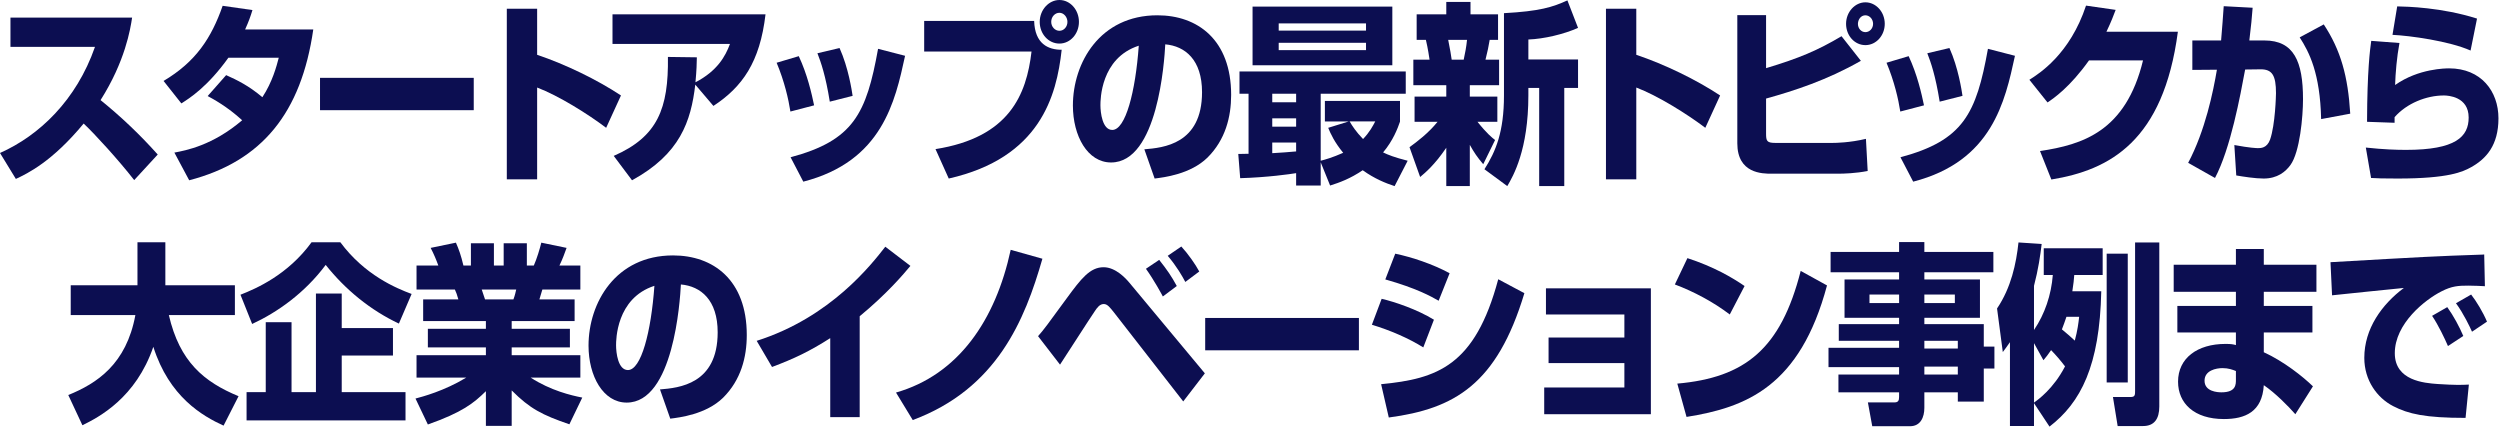 <svg width="586" height="100" viewBox="0 0 586 100" fill="none" xmlns="http://www.w3.org/2000/svg">
<path d="M0 35.859C9.192 31.774 17.893 23.513 22.264 10.985H2.451V4.131H30.965C30.557 6.854 29.331 14.389 23.571 23.467C28.351 27.325 32.845 31.592 36.971 36.222L31.456 42.214C27.779 37.493 22.142 31.32 19.609 28.959C12.255 37.856 6.536 40.625 3.717 41.941L0 35.859Z" fill="#0C0E51"/>
<path d="M53.007 17.611C55.54 18.746 58.277 20.062 61.504 22.786C63.873 19.154 64.813 15.569 65.344 13.526H53.538C48.636 20.38 44.387 23.058 42.508 24.238L38.341 18.973C45.899 14.479 49.535 8.942 52.19 1.361L59.176 2.36C58.685 3.949 58.318 4.993 57.46 6.899H73.433C70.614 26.462 61.422 37.81 44.346 42.258L40.874 35.767C43.57 35.268 49.861 34.088 56.765 28.187C53.252 24.964 49.861 23.149 48.677 22.513L53.007 17.611Z" fill="#0C0E51"/>
<path d="M111.044 18.247V25.827H75.013V18.247H111.044Z" fill="#0C0E51"/>
<path d="M125.905 2.043V12.846C132.645 15.116 139.998 18.701 145.554 22.378L142.082 29.958C137.833 26.735 130.929 22.423 125.905 20.517V42.032H118.796V2.043H125.905Z" fill="#0C0E51"/>
<path d="M143.856 36.54C154.151 32.046 156.725 25.465 156.561 13.345L163.342 13.436C163.302 15.025 163.302 16.205 163.016 19.291C168.163 16.613 170.042 13.164 171.104 10.304H143.57V3.359H179.438C178.131 14.571 174.005 20.381 167.223 24.829L162.975 19.836C161.954 28.46 159.421 36.086 148.146 42.259L143.856 36.54Z" fill="#0C0E51"/>
<path d="M185.271 26.145C184.821 23.24 183.882 19.109 182.043 14.707L187.232 13.163C189.233 17.43 190.255 21.924 190.827 24.692L185.271 26.145ZM185.312 36.862C200.059 32.913 203.082 26.649 205.819 11.443L212.151 13.077C209.823 23.789 206.8 37.815 188.294 42.581L185.312 36.862ZM194.503 23.83C193.523 17.702 192.42 14.57 191.603 12.482L196.791 11.257C198.874 15.887 199.65 21.152 199.855 22.468L194.503 23.83Z" fill="#0C0E51"/>
<path d="M242.404 4.902C242.567 10.304 245.713 11.665 248.858 11.665C247.674 22.468 243.834 36.993 222.387 41.85L219.282 34.951C236.562 32.227 240.606 22.241 241.791 12.074H216.627V4.902H242.404ZM252.903 5.129C252.903 7.898 250.901 10.213 248.327 10.213C245.754 10.213 243.711 7.943 243.711 5.129C243.711 2.315 245.835 0 248.327 0C250.819 0 252.903 2.27 252.903 5.129ZM246.407 5.129C246.407 6.264 247.265 7.217 248.327 7.217C249.39 7.217 250.207 6.264 250.207 5.129C250.207 3.994 249.349 2.996 248.327 2.996C247.306 2.996 246.407 3.904 246.407 5.129Z" fill="#0C0E51"/>
<path d="M268.236 34.996C272.648 34.633 281.758 33.816 281.758 21.606C281.758 14.026 277.795 10.803 273.138 10.394C272.934 14.343 271.381 38.083 260.433 38.083C254.918 38.083 251.487 31.864 251.487 24.738C251.487 14.707 257.819 3.586 271.3 3.586C280.695 3.586 288.58 9.305 288.58 22.241C288.58 27.416 287.232 32.772 283.024 36.948C279.021 40.852 272.811 41.578 270.646 41.85L268.236 34.996ZM257.941 24.647C257.941 26.372 258.39 30.457 260.719 30.457C263.824 30.457 266.152 21.561 266.928 10.712C257.941 13.617 257.941 23.512 257.941 24.647Z" fill="#0C0E51"/>
<path d="M326.894 43.625C324.81 42.944 322.196 41.9 319.418 39.903C316.477 41.9 313.944 42.807 311.779 43.488L309.573 38.041V43.488H303.813V40.583C302.465 40.81 297.113 41.582 290.699 41.764L290.25 36.09C290.659 36.09 292.293 36.044 292.66 36.044V21.973H290.536V16.753H329.508V21.973H309.573V37.678C310.757 37.361 312.269 36.952 314.843 35.817C312.8 33.321 311.901 31.369 311.329 29.962L316.15 28.464H310.553V23.653H328.16V28.509C327.629 30.053 326.567 32.912 324.198 35.727C325.423 36.317 326.771 36.861 329.958 37.678L326.894 43.625ZM293.6 1.543H326.363V15.296H293.6V1.543ZM298.216 21.969V23.966H303.813V21.969H298.216ZM298.216 27.733V29.685H303.813V27.733H298.216ZM303.813 33.407H298.216V35.904C300.095 35.813 302.22 35.631 303.813 35.495V33.407ZM299.728 5.492V7.171H320.194V5.492H299.728ZM299.728 10.031V11.756H320.194V10.031H299.728ZM316.354 28.46C316.926 29.458 317.866 30.911 319.5 32.59C321.052 30.956 321.787 29.549 322.359 28.46H316.354Z" fill="#0C0E51"/>
<path d="M330.389 34.497C332.146 33.226 334.801 31.229 336.966 28.551H331.574V22.65H339.009V19.972H331.288V13.98H335.087C335.005 13.436 334.719 11.393 334.229 9.35H332.064V3.359H339.009V0.454H344.687V3.359H351.142V9.35H349.181C348.895 10.985 348.731 11.892 348.2 13.98H351.387V19.972H344.524V22.65H350.978V28.551H346.321C348.527 31.32 349.793 32.318 350.447 32.817L347.669 38.491C346.239 36.812 345.545 35.768 344.524 33.952V43.62H339.009V34.633C336.231 38.718 334.066 40.488 332.881 41.487L330.389 34.497ZM339.458 9.35C339.948 11.756 340.112 12.891 340.275 13.98H343.094C343.421 12.482 343.707 10.985 343.87 9.35H339.458ZM369.892 6.536C366.543 8.034 361.886 9.124 358.25 9.26V13.935H369.892V20.607H366.665V43.62H360.783V20.607H358.25V22.378C358.25 35.132 354.696 41.26 353.307 43.62L347.955 39.671C350.611 35.495 352.531 30.911 352.531 22.378V3.087C360.905 2.633 363.928 1.679 367.4 0.091L369.892 6.536Z" fill="#0C0E51"/>
<path d="M383.546 2.043V12.846C390.287 15.116 397.64 18.701 403.196 22.378L399.723 29.958C395.475 26.735 388.571 22.423 383.546 20.517V42.032H376.438V2.043H383.546Z" fill="#0C0E51"/>
<path d="M413.967 3.54V15.977C421.81 13.617 426.059 11.802 431.655 8.488L436.19 14.253C428.265 18.792 420.503 21.288 413.967 23.104V31.32C413.967 32.999 414.13 33.498 416.091 33.498H429.613C430.266 33.498 433.575 33.453 437.375 32.545L437.783 40.08C435.005 40.625 432.268 40.715 430.716 40.715H415.274C413.15 40.715 407.226 40.715 407.226 33.589V3.54H413.967ZM441.787 5.583C441.787 8.306 439.785 10.576 437.252 10.576C434.719 10.576 432.718 8.352 432.718 5.583C432.718 2.814 434.801 0.545 437.252 0.545C439.703 0.545 441.787 2.769 441.787 5.583ZM435.495 5.583C435.495 6.672 436.272 7.535 437.252 7.535C438.233 7.535 439.05 6.672 439.05 5.583C439.05 4.494 438.233 3.586 437.252 3.586C436.272 3.586 435.536 4.448 435.495 5.583Z" fill="#0C0E51"/>
<path d="M445.427 26.145C444.978 23.24 444.038 19.109 442.2 14.707L447.388 13.163C449.39 17.43 450.411 21.924 450.983 24.692L445.427 26.145ZM445.468 36.862C460.215 32.913 463.238 26.649 465.975 11.443L472.307 13.077C469.979 23.789 466.956 37.815 448.45 42.581L445.468 36.862ZM454.659 23.83C453.679 17.702 452.576 14.57 451.759 12.482L456.947 11.257C459.03 15.887 459.807 21.152 460.011 22.468L454.659 23.83Z" fill="#0C0E51"/>
<path d="M510.494 7.444C507.104 33.09 494.521 39.853 480.836 42.077L478.181 35.405C488.149 33.907 498.28 30.82 502.324 14.162H489.66C485.166 20.471 481.367 23.058 479.937 24.012L475.689 18.701C478.058 17.203 485.207 12.664 488.966 1.316L495.91 2.315C495.379 3.722 494.93 4.948 493.745 7.444H510.494Z" fill="#0C0E51"/>
<path d="M528.019 1.815C527.856 3.903 527.652 6.264 527.243 9.486H530.797C537.701 9.486 539.826 14.434 539.826 23.24C539.826 27.325 539.09 35.631 536.884 38.672C535.74 40.261 533.82 41.85 530.593 41.85C528.632 41.85 525.732 41.396 524.179 41.123L523.73 33.997C527.407 34.678 528.959 34.723 529.245 34.723C529.939 34.723 531.369 34.724 532.105 32.726C533.33 29.231 533.493 22.241 533.493 21.832C533.493 17.657 532.595 16.204 529.817 16.25L526.263 16.295C525.119 22.468 522.831 34.86 519.195 41.714L512.904 38.173C516.908 30.638 518.787 21.424 519.645 16.34L513.885 16.386V9.486H520.625C520.952 5.719 521.034 4.312 521.238 1.452L528.019 1.815ZM544.074 27.915C543.829 17.157 541.296 12.255 539.049 8.76L544.687 5.719C548.69 11.801 550.365 17.884 550.896 26.644L544.074 27.915Z" fill="#0C0E51"/>
<path d="M562.435 10.077C561.822 13.299 561.495 17.203 561.413 19.927C566.928 16.023 573.383 16.023 574.077 16.023C581.553 16.023 585.638 21.379 585.638 27.734C585.638 34.088 582.738 37.22 579.266 39.172C577.305 40.261 574.037 41.85 562.026 41.85C558.268 41.85 557.41 41.805 555.776 41.714L554.55 34.588C558.717 35.041 561.781 35.132 563.987 35.132C575.63 35.132 578.653 32.046 578.653 27.552C578.653 22.65 573.832 22.378 572.852 22.378C568.767 22.378 564.151 24.193 561.291 27.461V28.778L554.836 28.551C554.877 16.386 555.531 11.665 555.817 9.577L562.435 10.077ZM579.102 11.847C574.118 9.623 564.845 8.352 560.801 8.17L561.904 1.498C564.191 1.543 572.321 1.725 580.614 4.357L579.102 11.847Z" fill="#0C0E51"/>
<path d="M16.005 92.596C22.704 89.873 29.608 85.379 31.733 73.85H16.577V66.86H32.223V56.783H38.759V66.86H55.059V73.85H39.576C42.109 84.789 47.787 89.51 55.917 92.869L52.404 99.768C47.42 97.499 39.658 93.005 35.94 81.294C31.855 93.232 23.236 97.771 19.314 99.677L16.005 92.596Z" fill="#0C0E51"/>
<path d="M93.5 75.847C86.841 72.715 80.959 67.904 76.343 62.094C71.4 68.721 64.986 73.215 59.103 75.938L56.366 69.084C60.084 67.632 67.478 64.409 73.034 56.783H79.774C85.453 64.454 92.806 67.541 96.482 68.903L93.5 75.847ZM92.111 76.891V83.337H80.101V91.915H95.053V98.543H57.796V91.915H62.29V75.529H68.336V91.915H74.055V68.812H80.101V76.891H92.111Z" fill="#0C0E51"/>
<path d="M97.39 93.418C98.942 93.01 104.131 91.648 109.278 88.516H97.635V83.251H113.894V81.435H100.291V77.078H113.894V75.262H99.188V70.178H107.44C107.113 68.998 106.949 68.59 106.622 67.864H97.635V62.235H102.742C102.251 60.873 101.679 59.512 100.944 58.105L106.868 56.879C107.562 58.468 108.052 59.829 108.624 62.235H110.381V57.015H115.773V62.235H118.061V57.015H123.494V62.235H125.128C125.823 60.692 126.558 58.241 126.885 56.879L132.808 58.105C132.441 59.148 131.828 60.828 131.133 62.235H136.036V67.864H127.13L126.435 70.178H134.688V75.262H119.94V77.078H133.585V81.435H119.94V83.251H136.036V88.516H124.393C129.091 91.557 133.911 92.692 136.485 93.191L133.462 99.455C127.089 97.277 124.189 95.779 119.94 91.512V99.818H113.894V91.694C111.034 94.508 108.379 96.641 100.291 99.501L97.39 93.418ZM112.914 67.859C113.036 68.222 113.567 69.856 113.69 70.174H120.349C120.471 69.811 120.675 69.357 121.002 67.859H112.914Z" fill="#0C0E51"/>
<path d="M154.7 91.281C159.112 90.917 168.222 90.1 168.222 77.89C168.222 70.31 164.259 67.087 159.602 66.679C159.398 70.628 157.846 94.367 146.898 94.367C141.383 94.367 137.951 88.148 137.951 81.022C137.951 70.991 144.283 59.87 157.764 59.87C167.16 59.87 175.044 65.589 175.044 78.526C175.044 83.7 173.696 89.056 169.488 93.232C165.485 97.136 159.276 97.862 157.11 98.134L154.7 91.281ZM144.406 80.931C144.406 82.656 144.855 86.741 147.184 86.741C150.288 86.741 152.617 77.845 153.393 66.996C144.406 69.901 144.406 79.797 144.406 80.931Z" fill="#0C0E51"/>
<path d="M201.512 97.776H194.608V79.257C189.787 82.343 186.151 84.068 180.963 86.02L177.368 79.892C194.689 74.4 204.289 61.963 207.517 57.832L213.399 62.326C211.806 64.232 208.048 68.726 201.512 74.127V97.776Z" fill="#0C0E51"/>
<path d="M210.027 92.011C224.652 87.835 233.353 75.035 236.907 58.558L244.342 60.646C240.216 75.035 233.68 91.103 213.949 98.461L210.027 92.016V92.011Z" fill="#0C0E51"/>
<path d="M243.321 78.798C244.873 77.028 245.363 76.302 250.02 69.947C253.411 65.317 255.495 62.639 258.681 62.639C261.5 62.639 263.91 65.272 264.768 66.316L282.416 87.513L277.35 94.095L261.132 73.26C260.152 72.035 259.58 71.263 258.722 71.263C257.782 71.263 257.169 72.126 256.679 72.852C255.331 74.804 249.653 83.7 248.468 85.471L243.321 78.798ZM272.57 69.493C272.366 69.085 270.528 65.68 268.608 63.002L271.713 60.914C273.551 63.229 274.613 64.772 275.839 67.042L272.57 69.493ZM277.84 66.089C277.146 64.772 275.839 62.458 273.714 59.961L276.901 57.782C278.494 59.507 280.21 61.958 281.108 63.638L277.84 66.089Z" fill="#0C0E51"/>
<path d="M318.528 74.531V82.112H282.497V74.531H318.528Z" fill="#0C0E51"/>
<path d="M333.621 81.431C330.108 79.252 325.9 77.437 321.57 76.12L323.858 70.038C326.962 70.764 332.191 72.534 336.113 74.94L333.621 81.431ZM323.735 90.055C336.889 88.784 345.754 85.788 351.187 65.454L357.315 68.722C350.86 90.146 340.893 95.82 325.532 97.862L323.735 90.055ZM337.216 70.492C335.459 69.493 332.11 67.587 324.715 65.499L327.044 59.462C330.966 60.279 335.868 61.913 339.79 64.046L337.216 70.492Z" fill="#0C0E51"/>
<path d="M386.964 67.587V97.091H361.963V90.827H380.755V85.108H362.984V79.116H380.755V73.715H362.371V67.587H386.964Z" fill="#0C0E51"/>
<path d="M405.456 73.714C401.657 70.809 396.959 68.313 392.588 66.679L395.529 60.506C401.657 62.503 405.946 64.999 408.928 67.042L405.456 73.714ZM393.16 89.919C409.051 88.512 417.425 81.794 422.083 63.501L428.251 66.906C421.919 90.6 409.296 95.502 395.325 97.726L393.16 89.919Z" fill="#0C0E51"/>
<path d="M467.246 63.819H451.069V65.499H464.101V74.486H451.069V75.984H464.999V81.249H467.491V86.378H464.999V94.14H458.912V91.961H451.069V95.593C451.069 97.817 450.17 99.905 447.719 99.905H438.854L437.833 94.322H444.083C444.941 94.322 445.145 93.868 445.145 93.051V91.961H430.929V87.785H445.145V86.061H428.601V81.522H445.145V79.887H431.011V75.984H445.145V74.486H432.359V65.499H445.145V63.819H429.091V59.053H445.145V56.738H451.069V59.053H467.246V63.819ZM438.205 69.039V71.036H445.15V69.039H438.205ZM451.069 69.039V71.036H458.218V69.039H451.069ZM451.069 79.887V81.703H458.912V79.887H451.069ZM451.069 85.924V87.785H458.912V85.924H451.069Z" fill="#0C0E51"/>
<path d="M492.538 68.267C492.17 85.788 487.717 94.367 480.405 99.996L476.769 94.503V99.859H471.132V80.205C470.396 81.294 470.029 81.748 469.457 82.52L468.109 72.307C471.418 67.405 472.602 61.777 473.133 56.829L478.567 57.192C478.24 59.916 477.79 63.093 476.769 66.996V77.346C479.302 73.624 480.813 69.13 481.181 64.455H479.057V58.191H492.865V64.455H486.206C486.124 65.544 486.042 66.452 485.756 68.267H492.538ZM476.774 94.372C477.713 93.691 481.308 91.149 484.045 85.883C482.942 84.431 482.003 83.342 480.777 82.071C480.042 83.16 479.633 83.659 478.98 84.431L476.774 80.437V94.372ZM484.372 74.259C484.004 75.348 483.718 76.165 483.31 77.209C484.535 78.208 485.148 78.753 486.333 79.842C486.987 77.391 487.191 75.712 487.354 74.259H484.372ZM493.804 59.462H498.747V89.646H493.804V59.462ZM500.463 56.829H506.141V95.279C506.141 98.184 504.957 99.864 502.342 99.864H496.378L495.275 93.055H499.483C500.463 93.055 500.463 92.51 500.463 91.603V56.829Z" fill="#0C0E51"/>
<path d="M524.098 62.049V58.372H530.634V62.049H542.971V68.404H530.634V71.717H542.032V77.936H530.634V82.566C535.332 84.699 539.867 88.33 542.154 90.554L538.028 97.091C536.394 95.229 533.412 92.188 530.634 90.282C530.266 96.546 526.263 98.225 521.279 98.225C514.334 98.225 510.535 94.549 510.535 89.465C510.535 83.973 515.029 80.614 521.647 80.614C522.995 80.614 523.444 80.704 524.098 80.886V77.936H510.372V71.717H524.098V68.404H509.514V62.049H524.098ZM524.098 86.968C523.322 86.651 522.341 86.287 520.952 86.287C519.441 86.287 516.745 86.832 516.745 89.238C516.745 91.78 519.768 91.961 520.707 91.961C524.139 91.961 524.098 90.1 524.098 88.966V86.968Z" fill="#0C0E51"/>
<path d="M582.461 67.088C581.521 67.042 580.092 66.951 578.58 66.951C576.252 66.951 574.699 67.042 572.248 68.313C568.408 70.265 561.341 75.848 561.341 82.793C561.341 89.238 568.245 89.783 571.349 90.01C575.557 90.282 576.987 90.237 578.703 90.146L577.927 97.953C568.49 97.953 564.527 97.045 560.932 95.184C557.174 93.233 554.192 89.147 554.192 83.882C554.192 77.028 558.318 71.354 563.465 67.496C560.81 67.769 549.004 68.949 546.634 69.221L546.267 61.459C568.367 60.188 570.818 60.052 581.562 59.689C581.603 59.689 582.175 59.689 582.298 59.644L582.461 67.088ZM573.801 81.113C573.065 79.388 571.554 76.211 570.083 74.032L573.637 71.99C575.108 74.032 576.497 76.62 577.396 78.753L573.801 81.113ZM579.438 77.754C579.03 76.801 577.436 73.442 575.68 71.082L579.234 69.039C580.5 70.674 582.012 73.17 582.951 75.394L579.438 77.754Z" fill="#0C0E51"/>
</svg>
